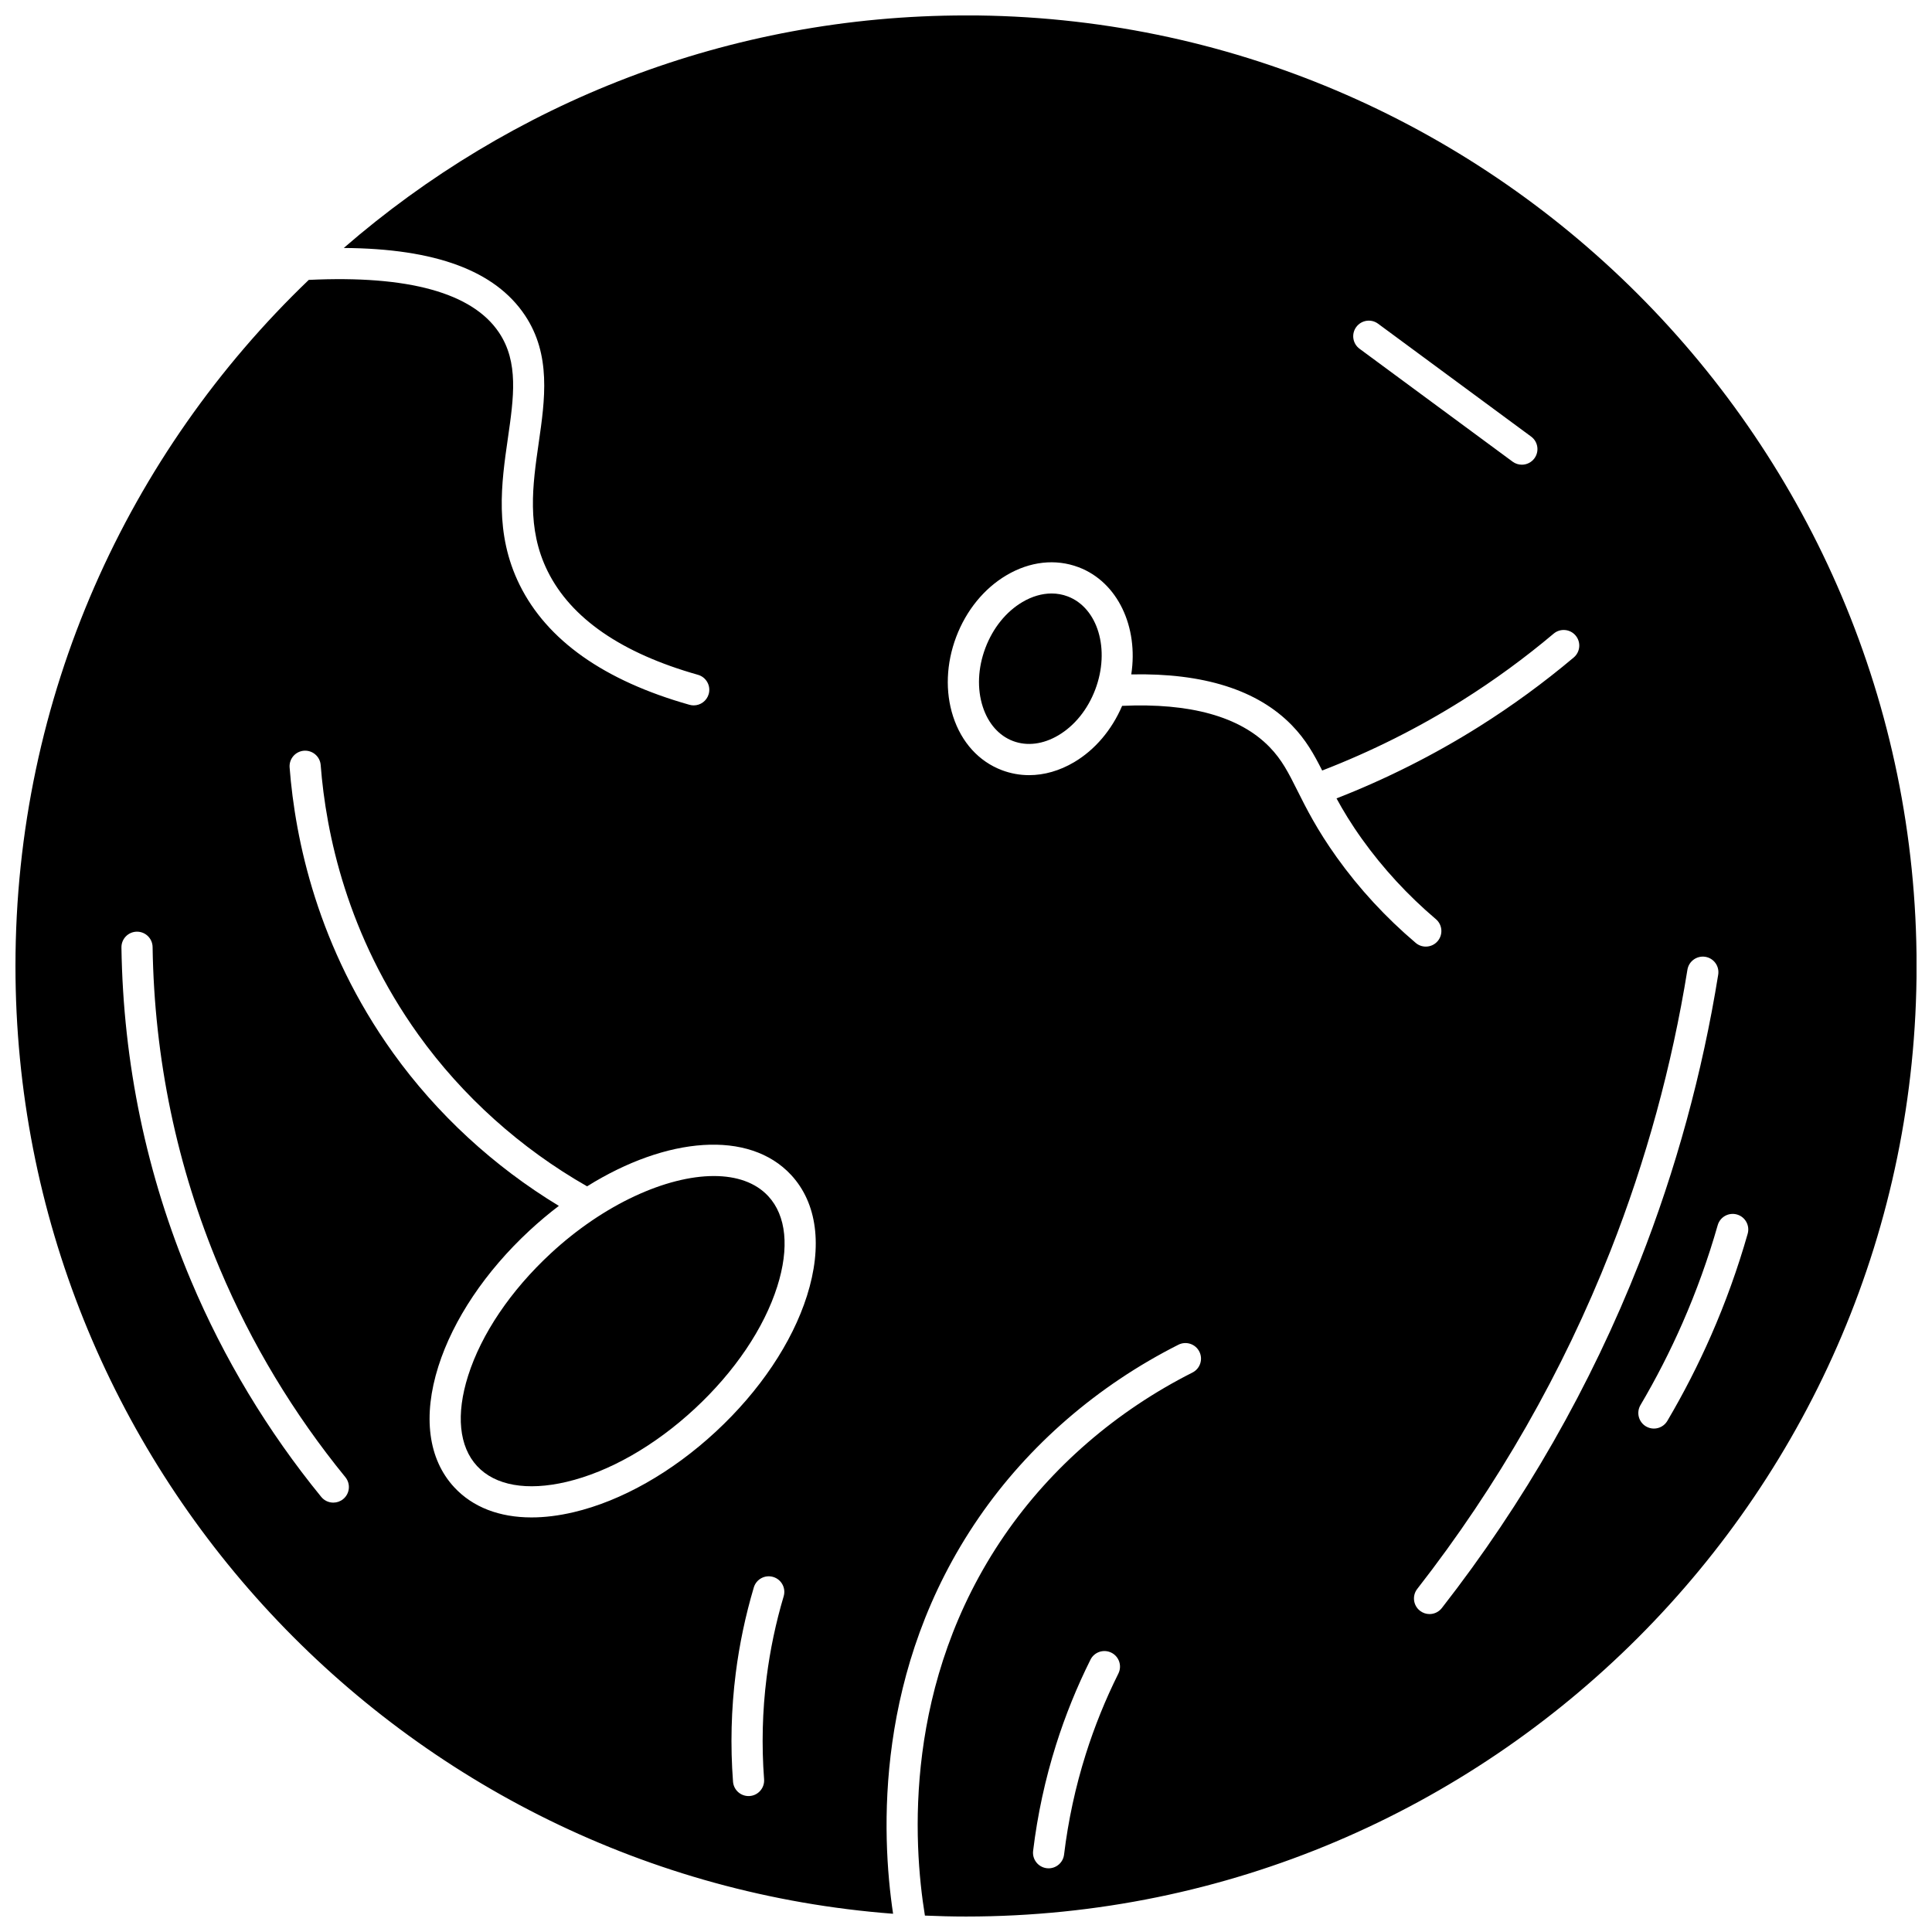 <?xml version="1.0" encoding="UTF-8"?>
<!-- Uploaded to: ICON Repo, www.svgrepo.com, Generator: ICON Repo Mixer Tools -->
<svg width="800px" height="800px" version="1.1" viewBox="144 144 512 512" xmlns="http://www.w3.org/2000/svg">
 <defs>
  <clipPath id="a">
   <path d="m148.09 148.09h503.81v503.81h-503.81z"/>
  </clipPath>
 </defs>
 <path d="m426.94 302.05c-1.359-0.516-2.793-0.77-4.258-0.77-2.551 0-5.199 0.77-7.754 2.281-4.32 2.559-7.797 6.875-9.789 12.152-1.992 5.277-2.242 10.816-0.691 15.59 1.441 4.445 4.285 7.672 8.012 9.078 3.723 1.406 7.988 0.871 12.012-1.512 4.32-2.559 7.797-6.875 9.789-12.152 3.988-10.57 0.707-21.637-7.32-24.668z"/>
 <path d="m333.19 455.66c-12.496 0-29.129 7.422-43.254 20.52-10.602 9.828-18.371 21.336-21.883 32.41-3.254 10.266-2.41 18.77 2.383 23.938 4.793 5.168 13.203 6.652 23.688 4.188 11.309-2.664 23.375-9.543 33.973-19.371 10.602-9.828 18.371-21.336 21.883-32.41 3.254-10.266 2.41-18.77-2.383-23.938-3.356-3.621-8.402-5.336-14.406-5.336z"/>
 <g clip-path="url(#a)">
  <path d="m400 148.09c-63.008 0-120.68 23.254-164.9 61.625 24.332 0.16 40.09 6.027 47.988 17.801 7.039 10.5 5.328 22.387 3.672 33.879-1.602 11.109-3.258 22.598 2.359 33.957 6.184 12.508 19.59 21.754 39.844 27.477 2.195 0.621 3.473 2.902 2.852 5.098-0.516 1.82-2.172 3.008-3.973 3.008-0.371 0-0.75-0.051-1.125-0.156-22.598-6.387-37.738-17.074-45.004-31.77-6.754-13.66-4.828-27.016-3.129-38.797 1.566-10.859 2.918-20.234-2.356-28.098-7.055-10.52-24.016-15.199-50.402-13.938-47.875 45.883-77.73 110.43-77.73 181.82 0 132.4 102.67 241.27 232.58 251.17-3.184-21.238-4.969-64.762 22.781-105.07 13.16-19.117 31.43-34.93 52.832-45.73 2.031-1.023 4.519-0.211 5.547 1.828 1.027 2.035 0.211 4.519-1.828 5.547-20.172 10.18-37.371 25.062-49.75 43.039-26.906 39.082-24.309 81.512-21.148 100.87 3.613 0.156 7.242 0.25 10.895 0.25 138.9 0 251.91-113 251.91-251.91s-113.01-251.91-251.91-251.91zm-165.06 393.19c-0.766 0.625-1.691 0.93-2.609 0.93-1.199 0-2.387-0.52-3.203-1.52-14.211-17.418-25.82-36.695-34.5-57.285-11.785-27.953-17.992-57.664-18.445-88.309-0.031-2.281 1.785-4.156 4.066-4.191h0.062c2.254 0 4.094 1.809 4.129 4.066 0.438 29.578 6.426 58.254 17.797 85.223 8.375 19.867 19.578 38.465 33.289 55.273 1.445 1.77 1.184 4.371-0.586 5.812zm116.74 25.762c-2.082 6.996-3.598 14.207-4.512 21.426-1.133 8.945-1.359 18.051-0.676 27.066 0.172 2.273-1.531 4.258-3.805 4.43-0.105 0.008-0.211 0.012-0.316 0.012-2.141 0-3.949-1.648-4.113-3.816-0.727-9.566-0.484-19.23 0.719-28.727 0.969-7.664 2.582-15.316 4.789-22.742 0.652-2.188 2.953-3.434 5.137-2.781 2.184 0.648 3.43 2.949 2.777 5.133zm6.168-79.617c-3.938 12.414-12.508 25.191-24.141 35.973-11.629 10.781-25.016 18.363-37.691 21.352-3.93 0.926-7.668 1.383-11.164 1.383-8.512 0-15.586-2.715-20.477-7.992-6.902-7.445-8.391-18.824-4.199-32.051 3.938-12.414 12.508-25.188 24.141-35.973 2.547-2.359 5.148-4.539 7.785-6.547-17.211-10.426-32.316-24.336-43.941-40.551-20-27.898-25.941-56.531-27.41-75.637-0.176-2.273 1.527-4.258 3.801-4.434 2.266-0.168 4.258 1.527 4.434 3.801 1.387 18.055 7 45.109 25.887 71.457 11.691 16.309 27.117 30.152 44.711 40.184 21.125-13.188 42.945-15.012 54.066-3.019 6.902 7.449 8.395 18.832 4.199 32.055zm82.531 100.09c-3.422 6.863-6.328 14.043-8.633 21.348-2.731 8.652-4.668 17.609-5.758 26.625-0.254 2.098-2.035 3.637-4.094 3.637-0.164 0-0.332-0.008-0.5-0.031-2.266-0.273-3.879-2.332-3.606-4.594 1.148-9.52 3.195-18.98 6.078-28.121 2.434-7.715 5.504-15.297 9.121-22.547 1.02-2.043 3.496-2.867 5.539-1.852s2.871 3.496 1.852 5.535zm63.047-356.86c1.355-1.836 3.938-2.227 5.773-0.871l40.562 29.914c1.836 1.352 2.227 3.938 0.871 5.773-0.809 1.098-2.059 1.68-3.328 1.68-0.852 0-1.711-0.262-2.449-0.805l-40.559-29.918c-1.836-1.352-2.227-3.938-0.871-5.773zm-5.18 140.53c-5.234-7.316-8.098-13.027-10.395-17.617-2.383-4.762-4.106-8.199-7.414-11.602-7.848-8.07-21-11.727-39.062-10.906-2.734 6.379-7.188 11.648-12.707 14.918-3.859 2.285-7.941 3.445-11.941 3.445-2.453 0-4.875-0.438-7.199-1.312-6.117-2.312-10.719-7.375-12.949-14.258-2.125-6.555-1.832-14.031 0.82-21.059 2.656-7.027 7.379-12.828 13.309-16.336 6.223-3.688 13.023-4.445 19.141-2.133 10.387 3.926 15.879 15.848 13.949 28.398 19.129-0.402 33.441 4.106 42.562 13.484 3.723 3.828 5.852 7.672 8.035 11.988 12.988-5.023 25.5-11.281 37.23-18.66 8.395-5.281 16.508-11.207 24.109-17.613 1.742-1.469 4.348-1.25 5.82 0.496 1.469 1.742 1.246 4.348-0.496 5.82-7.894 6.648-16.316 12.805-25.031 18.285-11.934 7.508-24.641 13.902-37.832 19.062 1.715 3.152 3.82 6.672 6.769 10.793 5.57 7.781 12.148 14.914 19.559 21.203 1.742 1.477 1.953 4.082 0.48 5.82-0.816 0.965-1.98 1.457-3.152 1.457-0.945 0-1.891-0.32-2.668-0.98-7.93-6.723-14.977-14.359-20.938-22.695zm27.852 198.97c-0.816 1.043-2.031 1.59-3.258 1.59-0.887 0-1.781-0.285-2.535-0.875-1.797-1.402-2.121-4-0.715-5.797 21.348-27.363 38.578-57.516 51.215-89.621 9.418-23.934 16.277-48.988 20.379-74.465 0.363-2.25 2.484-3.777 4.734-3.422 2.254 0.363 3.785 2.481 3.422 4.734-4.195 26.062-11.211 51.691-20.848 76.176-12.938 32.848-30.562 63.695-52.395 91.68zm71.352-72.238c-3.394 7.742-7.293 15.359-11.59 22.641-0.77 1.305-2.148 2.031-3.562 2.031-0.711 0-1.438-0.188-2.094-0.574-1.965-1.16-2.617-3.691-1.457-5.656 4.129-6.996 7.875-14.316 11.137-21.758 3.676-8.383 6.812-17.098 9.324-25.906 0.625-2.195 2.91-3.461 5.106-2.84 2.191 0.625 3.461 2.91 2.84 5.106-2.613 9.164-5.875 18.234-9.703 26.957z"/>
 </g>
</svg>